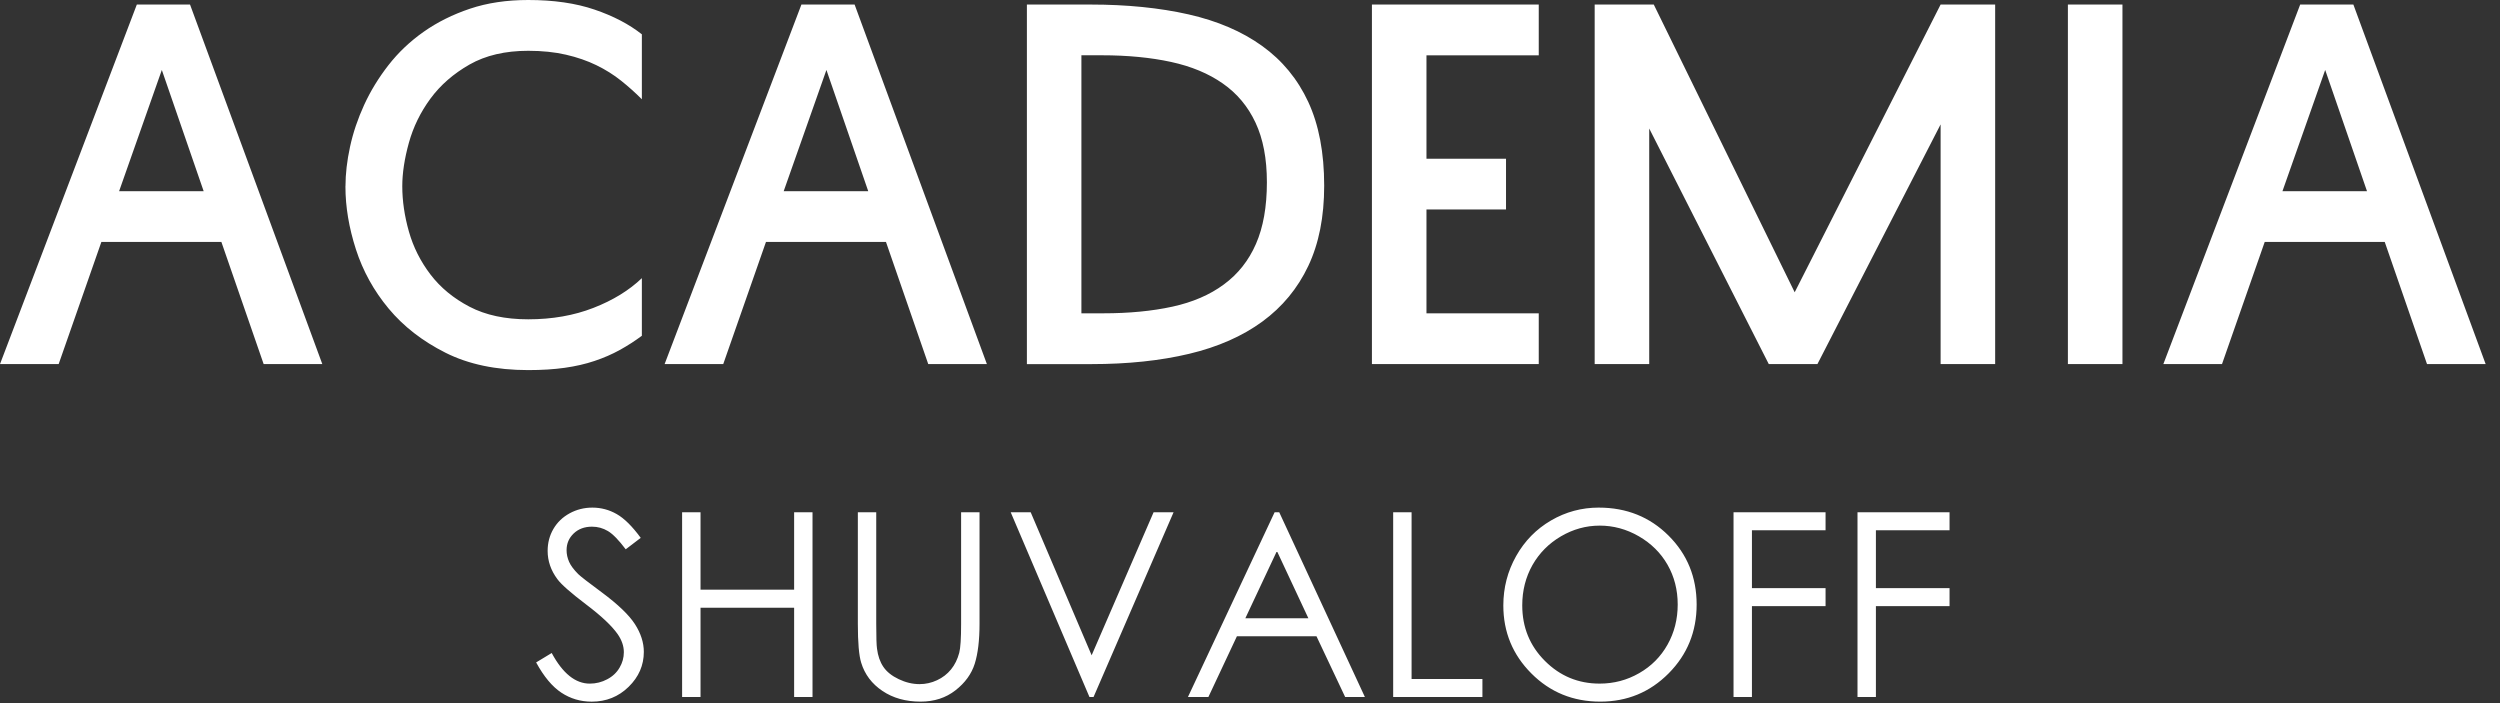 <?xml version="1.0" encoding="UTF-8"?> <svg xmlns="http://www.w3.org/2000/svg" width="160" height="45" viewBox="0 0 160 45" fill="none"><rect x="0" y="0" width="160" height="45" fill="#333333" stroke="none"/><g clip-path="url(#clip0_69_476)"><path d="M12.162 0.291L20.628 23.302H16.874L14.168 15.484H6.488L3.754 23.302H0L8.757 0.291H12.162ZM7.623 12.236H13.034L10.357 4.477L7.623 12.236ZM22.111 11.914C22.111 11.133 22.207 10.294 22.402 9.396C22.596 8.498 22.897 7.606 23.304 6.717C23.711 5.83 24.23 4.98 24.86 4.171C25.49 3.361 26.241 2.649 27.115 2.034C27.987 1.419 28.977 0.927 30.082 0.556C31.187 0.185 32.429 0 33.806 0C35.434 0 36.851 0.204 38.053 0.615C39.256 1.024 40.264 1.551 41.079 2.196V6.354C40.672 5.944 40.231 5.549 39.756 5.169C39.281 4.788 38.752 4.457 38.17 4.173C37.588 3.89 36.939 3.665 36.221 3.5C35.504 3.334 34.698 3.251 33.806 3.251C32.332 3.251 31.081 3.544 30.052 4.129C29.024 4.715 28.19 5.441 27.55 6.31C26.911 7.18 26.45 8.121 26.169 9.136C25.888 10.15 25.746 11.077 25.746 11.917C25.746 12.854 25.887 13.82 26.169 14.816C26.45 15.811 26.911 16.728 27.55 17.567C28.191 18.407 29.024 19.095 30.052 19.631C31.079 20.168 32.331 20.436 33.806 20.436C35.338 20.436 36.729 20.192 37.98 19.704C39.232 19.217 40.264 18.582 41.079 17.802V21.49C40.633 21.821 40.163 22.124 39.668 22.398C39.172 22.671 38.634 22.905 38.052 23.1C37.471 23.296 36.835 23.442 36.147 23.539C35.458 23.637 34.678 23.686 33.805 23.686C31.749 23.686 29.983 23.315 28.51 22.574C27.036 21.832 25.824 20.891 24.873 19.749C23.923 18.607 23.225 17.343 22.778 15.957C22.332 14.572 22.108 13.234 22.108 11.946V11.917L22.112 11.914H22.111ZM54.695 0.291L63.161 23.302H59.408L56.702 15.484H49.022L46.287 23.302H42.535L51.291 0.291H54.695ZM50.156 12.236H55.567L52.891 4.477L50.156 12.236ZM65.721 23.302V0.291H69.794C72.122 0.291 74.211 0.501 76.064 0.92C77.917 1.34 79.487 2.012 80.776 2.94C82.066 3.867 83.051 5.063 83.73 6.527C84.408 7.99 84.748 9.777 84.748 11.884C84.748 13.874 84.41 15.588 83.73 17.022C83.051 18.457 82.071 19.642 80.791 20.58C79.511 21.516 77.95 22.204 76.107 22.644C74.264 23.083 72.179 23.303 69.851 23.303H65.719H65.721V23.302ZM69.212 20.052H70.608C72.257 20.052 73.73 19.91 75.031 19.627C76.33 19.343 77.43 18.87 78.332 18.201C79.234 17.537 79.918 16.674 80.383 15.606C80.848 14.542 81.081 13.23 81.081 11.663C81.081 10.155 80.839 8.887 80.354 7.852C79.87 6.814 79.171 5.979 78.259 5.344C77.347 4.704 76.242 4.245 74.942 3.963C73.643 3.681 72.168 3.538 70.519 3.538H69.21V20.05H69.212V20.052ZM98.48 23.302H87.803V0.291H98.48V3.541H91.294V10.157H96.385V13.407H91.294V20.053H98.48V23.303V23.302ZM124.199 23.302V7.961L116.315 23.302H113.202L105.55 8.224V23.302H102.059V0.291H105.842L114.86 18.706L124.199 0.291H127.69V23.302H124.199ZM135.837 0.291V23.302H132.345V0.291H135.837ZM150.616 0.291L159.082 23.302H155.329L152.623 15.484H144.942L142.208 23.302H138.454L147.212 0.291H150.616ZM146.077 12.236H151.488L148.812 4.477L146.077 12.236Z" fill="white"></path><path d="M34.311 42.396L35.309 41.792C36.013 43.099 36.826 43.752 37.748 43.752C38.143 43.752 38.515 43.658 38.861 43.474C39.209 43.291 39.472 43.041 39.652 42.73C39.835 42.42 39.926 42.09 39.926 41.742C39.926 41.347 39.792 40.959 39.525 40.578C39.156 40.054 38.486 39.42 37.506 38.681C36.524 37.935 35.913 37.397 35.673 37.066C35.256 36.508 35.049 35.904 35.049 35.256C35.049 34.742 35.172 34.274 35.418 33.851C35.664 33.429 36.01 33.097 36.457 32.852C36.905 32.608 37.388 32.487 37.912 32.487C38.468 32.487 38.989 32.626 39.471 32.902C39.954 33.177 40.466 33.685 41.007 34.423L40.046 35.155C39.602 34.566 39.223 34.176 38.909 33.989C38.595 33.8 38.254 33.707 37.886 33.707C37.409 33.707 37.019 33.853 36.716 34.141C36.413 34.431 36.261 34.785 36.261 35.212C36.261 35.468 36.316 35.716 36.423 35.959C36.529 36.2 36.726 36.462 37.01 36.746C37.162 36.895 37.673 37.29 38.534 37.926C39.554 38.684 40.255 39.356 40.634 39.943C41.014 40.533 41.205 41.126 41.205 41.721C41.205 42.578 40.88 43.324 40.233 43.956C39.584 44.59 38.796 44.906 37.869 44.906C37.154 44.906 36.505 44.713 35.924 44.329C35.343 43.945 34.806 43.3 34.314 42.398L34.311 42.396ZM43.655 32.784H44.834V37.74H50.824V32.784H52.001V44.608H50.824V38.894H44.834V44.608H43.655V32.784ZM54.902 32.784H56.079V39.925C56.079 40.771 56.096 41.3 56.128 41.509C56.185 41.976 56.323 42.365 56.535 42.678C56.747 42.992 57.074 43.255 57.517 43.466C57.958 43.677 58.403 43.784 58.853 43.784C59.241 43.784 59.614 43.701 59.971 43.534C60.325 43.37 60.625 43.139 60.866 42.843C61.106 42.55 61.281 42.192 61.392 41.776C61.471 41.473 61.511 40.858 61.511 39.925V32.784H62.69V39.919C62.69 40.976 62.587 41.83 62.383 42.48C62.177 43.131 61.766 43.699 61.152 44.179C60.535 44.662 59.791 44.904 58.916 44.904C57.967 44.904 57.154 44.676 56.478 44.221C55.799 43.765 55.345 43.165 55.116 42.413C54.972 41.952 54.902 41.124 54.902 39.921V32.785V32.784ZM64.685 32.784H65.964L69.865 41.938L73.83 32.784H75.109L69.987 44.608H69.725L64.685 32.784ZM81.871 32.784L87.353 44.608H86.09L84.255 40.721H79.162L77.337 44.608H76.028L81.576 32.784H81.871ZM81.723 35.266L79.702 39.569H83.736L81.723 35.266ZM89.163 32.784H90.341V43.455H94.875V44.608H89.163V32.784ZM102.323 32.487C104.101 32.487 105.591 33.086 106.788 34.28C107.986 35.474 108.585 36.945 108.585 38.691C108.585 40.424 107.988 41.892 106.793 43.096C105.595 44.302 104.139 44.904 102.418 44.904C100.677 44.904 99.207 44.303 98.01 43.103C96.812 41.904 96.213 40.453 96.213 38.748C96.213 37.612 96.487 36.56 97.032 35.589C97.577 34.62 98.322 33.86 99.265 33.31C100.207 32.761 101.227 32.486 102.323 32.486V32.487ZM102.375 33.64C101.507 33.64 100.684 33.868 99.904 34.323C99.126 34.779 98.518 35.391 98.079 36.161C97.643 36.936 97.424 37.794 97.424 38.744C97.424 40.146 97.908 41.333 98.875 42.299C99.843 43.268 101.011 43.751 102.375 43.751C103.289 43.751 104.131 43.528 104.905 43.083C105.683 42.639 106.288 42.029 106.721 41.258C107.155 40.486 107.373 39.63 107.373 38.686C107.373 37.749 107.154 36.9 106.721 36.142C106.288 35.385 105.674 34.778 104.886 34.322C104.097 33.866 103.26 33.639 102.373 33.639L102.375 33.64ZM110.945 32.784H116.836V33.937H112.124V37.642H116.836V38.794H112.124V44.608H110.946V32.784H110.945ZM118.879 32.784H124.771V33.937H120.058V37.642H124.771V38.794H120.058V44.608H118.88V32.784H118.879Z" fill="white"></path></g><defs><clipPath id="clip0_69_476"><rect width="159.084" height="44.906" fill="white"></rect></clipPath></defs></svg> 